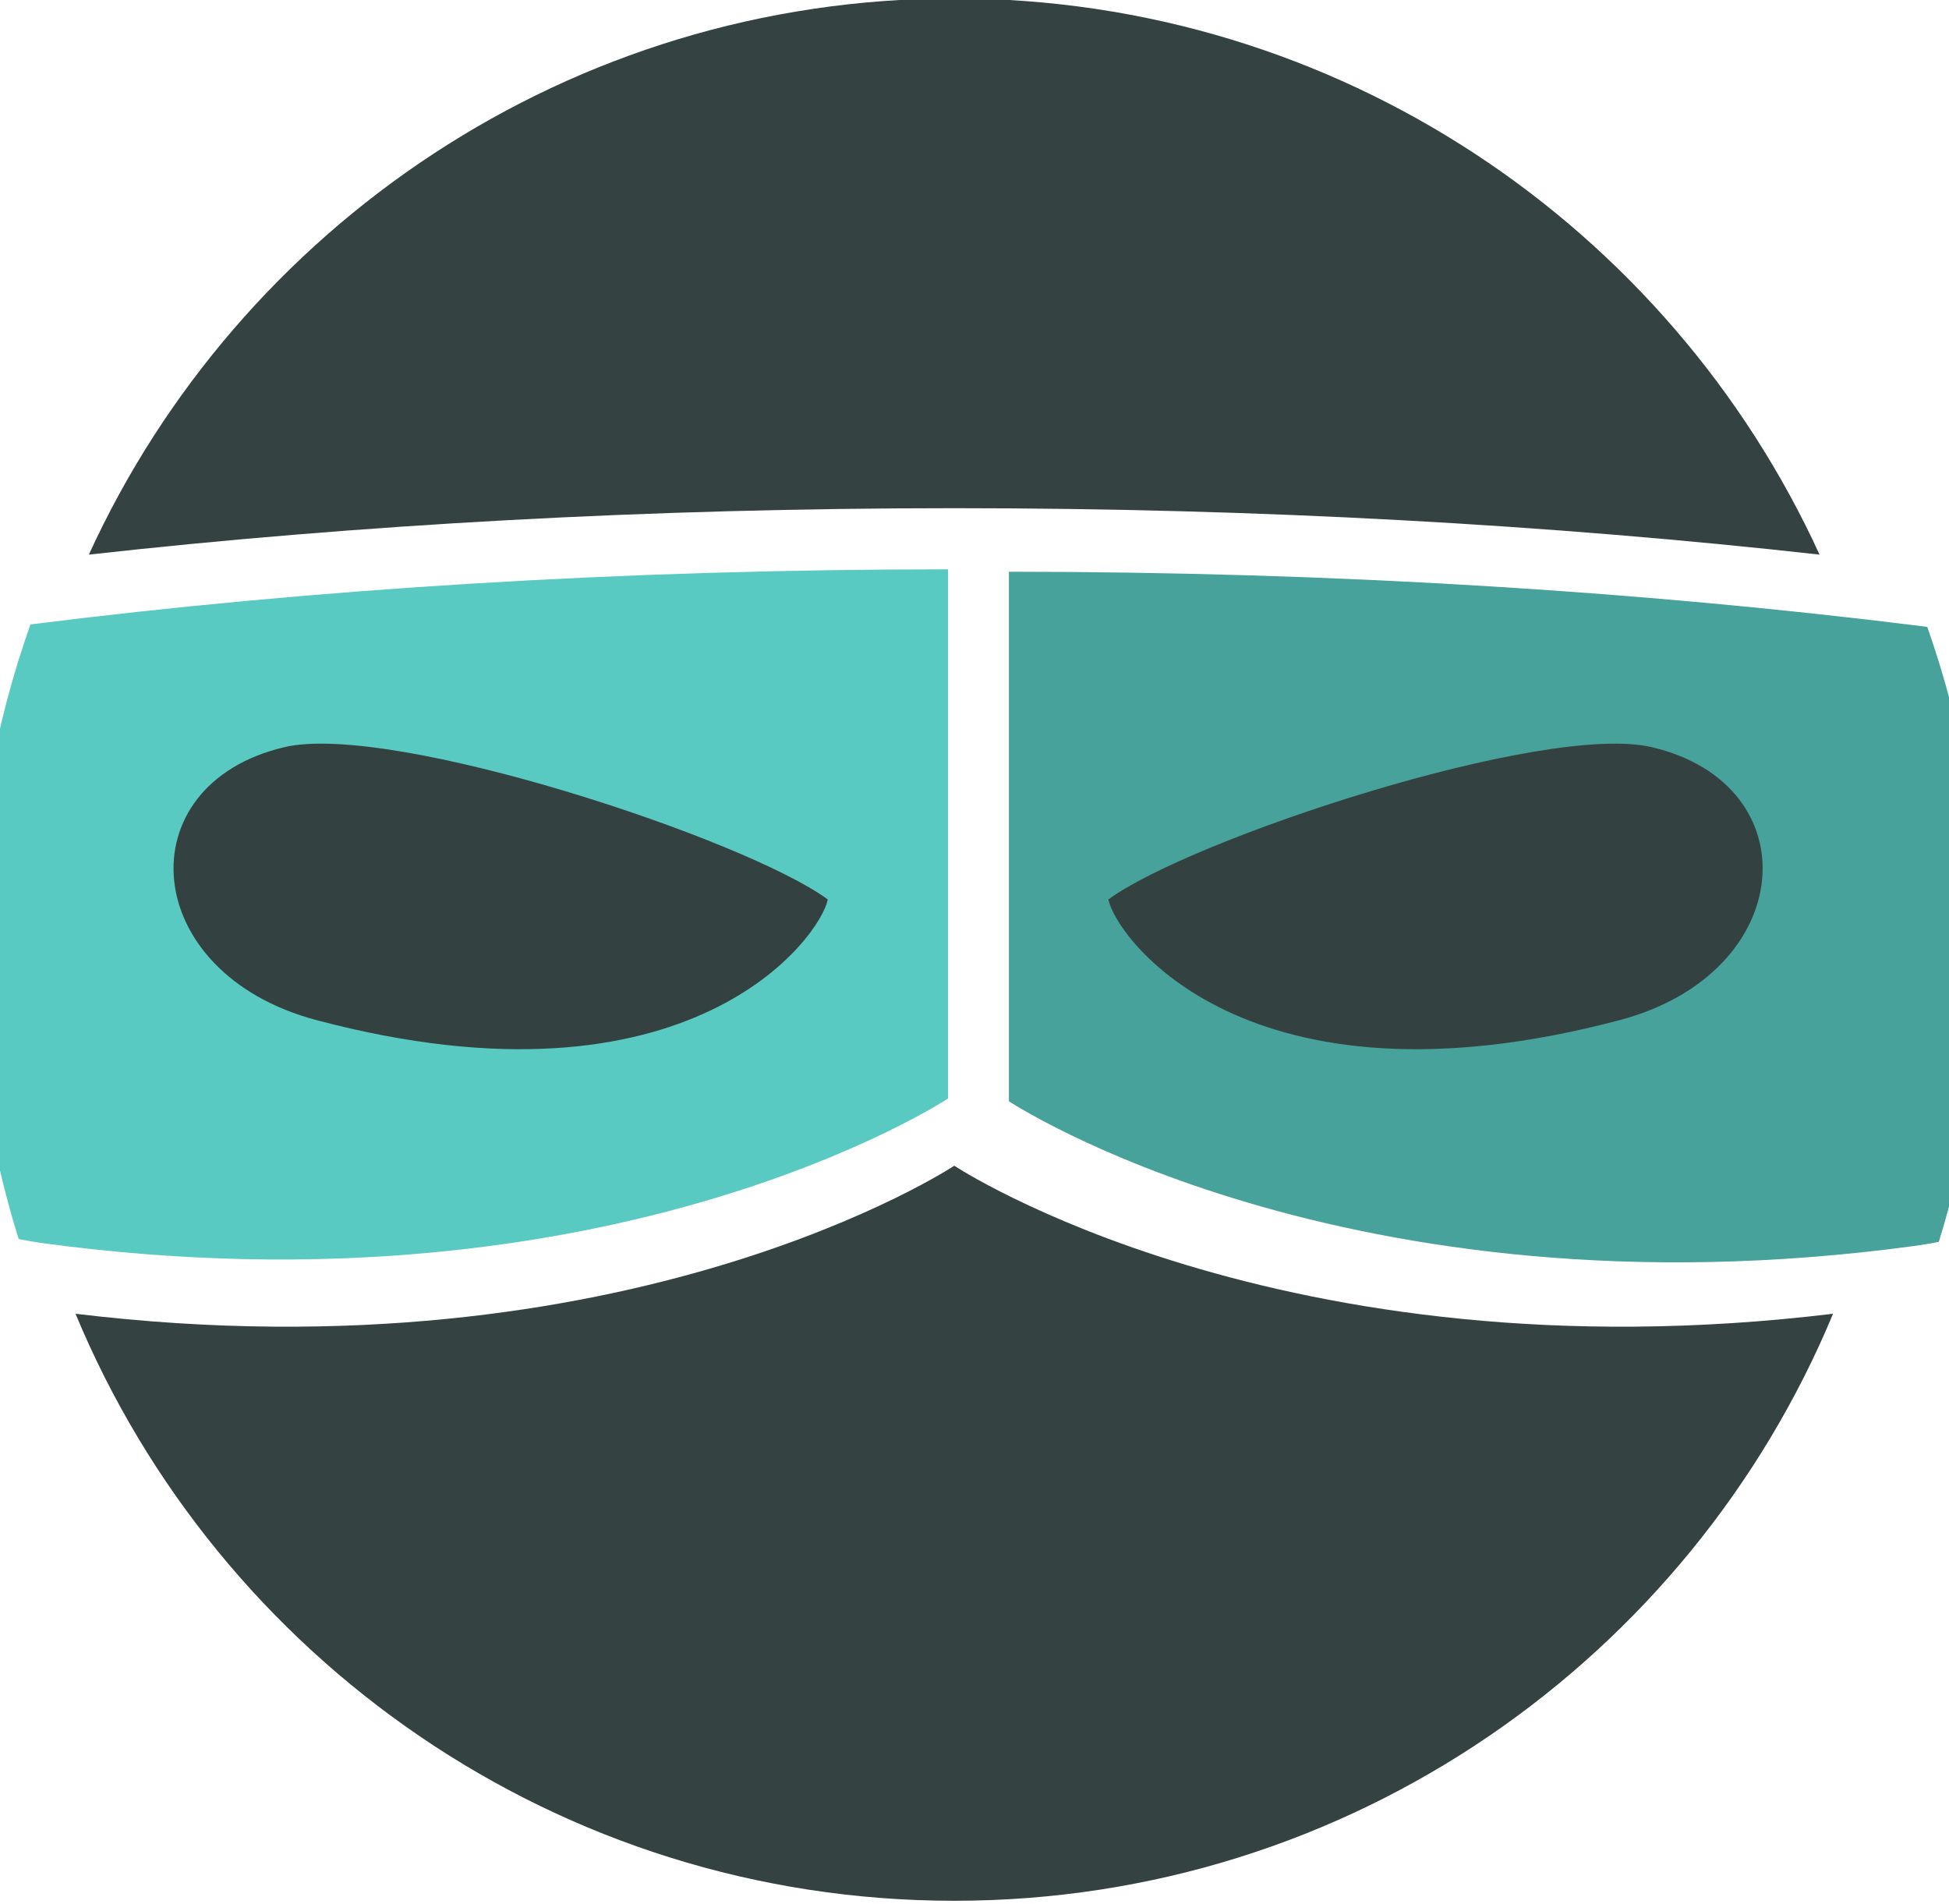 <?xml version="1.0" encoding="UTF-8" standalone="no"?>
<!DOCTYPE svg PUBLIC "-//W3C//DTD SVG 1.1//EN" "http://www.w3.org/Graphics/SVG/1.1/DTD/svg11.dtd">
<svg width="100%" height="100%" viewBox="0 0 1125 1099" version="1.1" xmlns="http://www.w3.org/2000/svg" xmlns:xlink="http://www.w3.org/1999/xlink" xml:space="preserve" xmlns:serif="http://www.serif.com/" style="fill-rule:evenodd;clip-rule:evenodd;stroke-linejoin:round;stroke-miterlimit:2;">
    <g transform="matrix(1,0,0,1,-24822.2,-1222.4)">
        <g transform="matrix(1,0,0,1,12359,0)">
            <g id="Logomark" transform="matrix(6.208,0,0,6.208,-46463,-6276.5)">
                <g transform="matrix(0.161,0,0,0.161,6789.37,1031.32)">
                    <path d="M16830,1855.65C17149.9,1894.38 17337.5,1770.17 17337.5,1770.17C17337.5,1770.17 17525,1894.38 17845,1855.65C17762.3,2054.6 17566.1,2194.63 17337.5,2194.63C17108.8,2194.63 16912.6,2054.6 16830,1855.65ZM16837.7,1417.29C16924.4,1227.86 17115.7,1096.13 17337.5,1096.13C17559.2,1096.13 17750.5,1227.86 17837.2,1417.29C17682.1,1399.98 17513.6,1390.48 17337.5,1390.48C17161.3,1390.48 16992.8,1399.98 16837.7,1417.29Z" style="fill:rgb(52,66,65);"/>
                </g>
                <g transform="matrix(0.977,0,0,0.977,-14542.5,554.015)">
                    <path d="M24784.8,787.494C24784,787.651 24783.2,787.784 24782.4,787.892C24728.2,795.236 24696.3,774.113 24696.3,774.113L24696.3,723.727C24727.3,723.727 24756.9,725.599 24783.7,728.974C24787.1,738.651 24789,749.072 24789,759.926C24789,769.527 24787.5,778.789 24784.8,787.494Z" style="fill:rgb(70,162,154);"/>
                </g>
                <g transform="matrix(0.161,0,0,0.161,5493.25,1010.98)">
                    <path d="M25384.3,1552.12L25384.3,1857.69C25384.3,1857.69 25190.9,1985.79 24861.8,1941.26C24857,1940.6 24852.2,1939.8 24847.6,1938.85C24831.1,1886.05 24822.2,1829.88 24822.2,1771.65C24822.2,1705.83 24833.6,1642.63 24854.4,1583.94C25016.8,1563.48 25196,1552.12 25384.3,1552.12Z" style="fill:rgb(88,202,193);"/>
                </g>
                <g transform="matrix(1,0,0,1,-6017.06,-1338.35)">
                    <path d="M15586,2629.91C15578.4,2624.32 15545.5,2613.42 15535.5,2615.75C15520.7,2619.21 15521.9,2636.76 15538.5,2641.14C15573.3,2650.35 15585.4,2633.29 15586,2629.91ZM15612.1,2629.91C15619.7,2624.32 15652.6,2613.42 15662.6,2615.75C15677.4,2619.21 15676.2,2636.76 15659.6,2641.14C15624.8,2650.35 15612.7,2633.29 15612.1,2629.91Z" style="fill:rgb(51,66,65);"/>
                </g>
            </g>
        </g>
    </g>
</svg>
